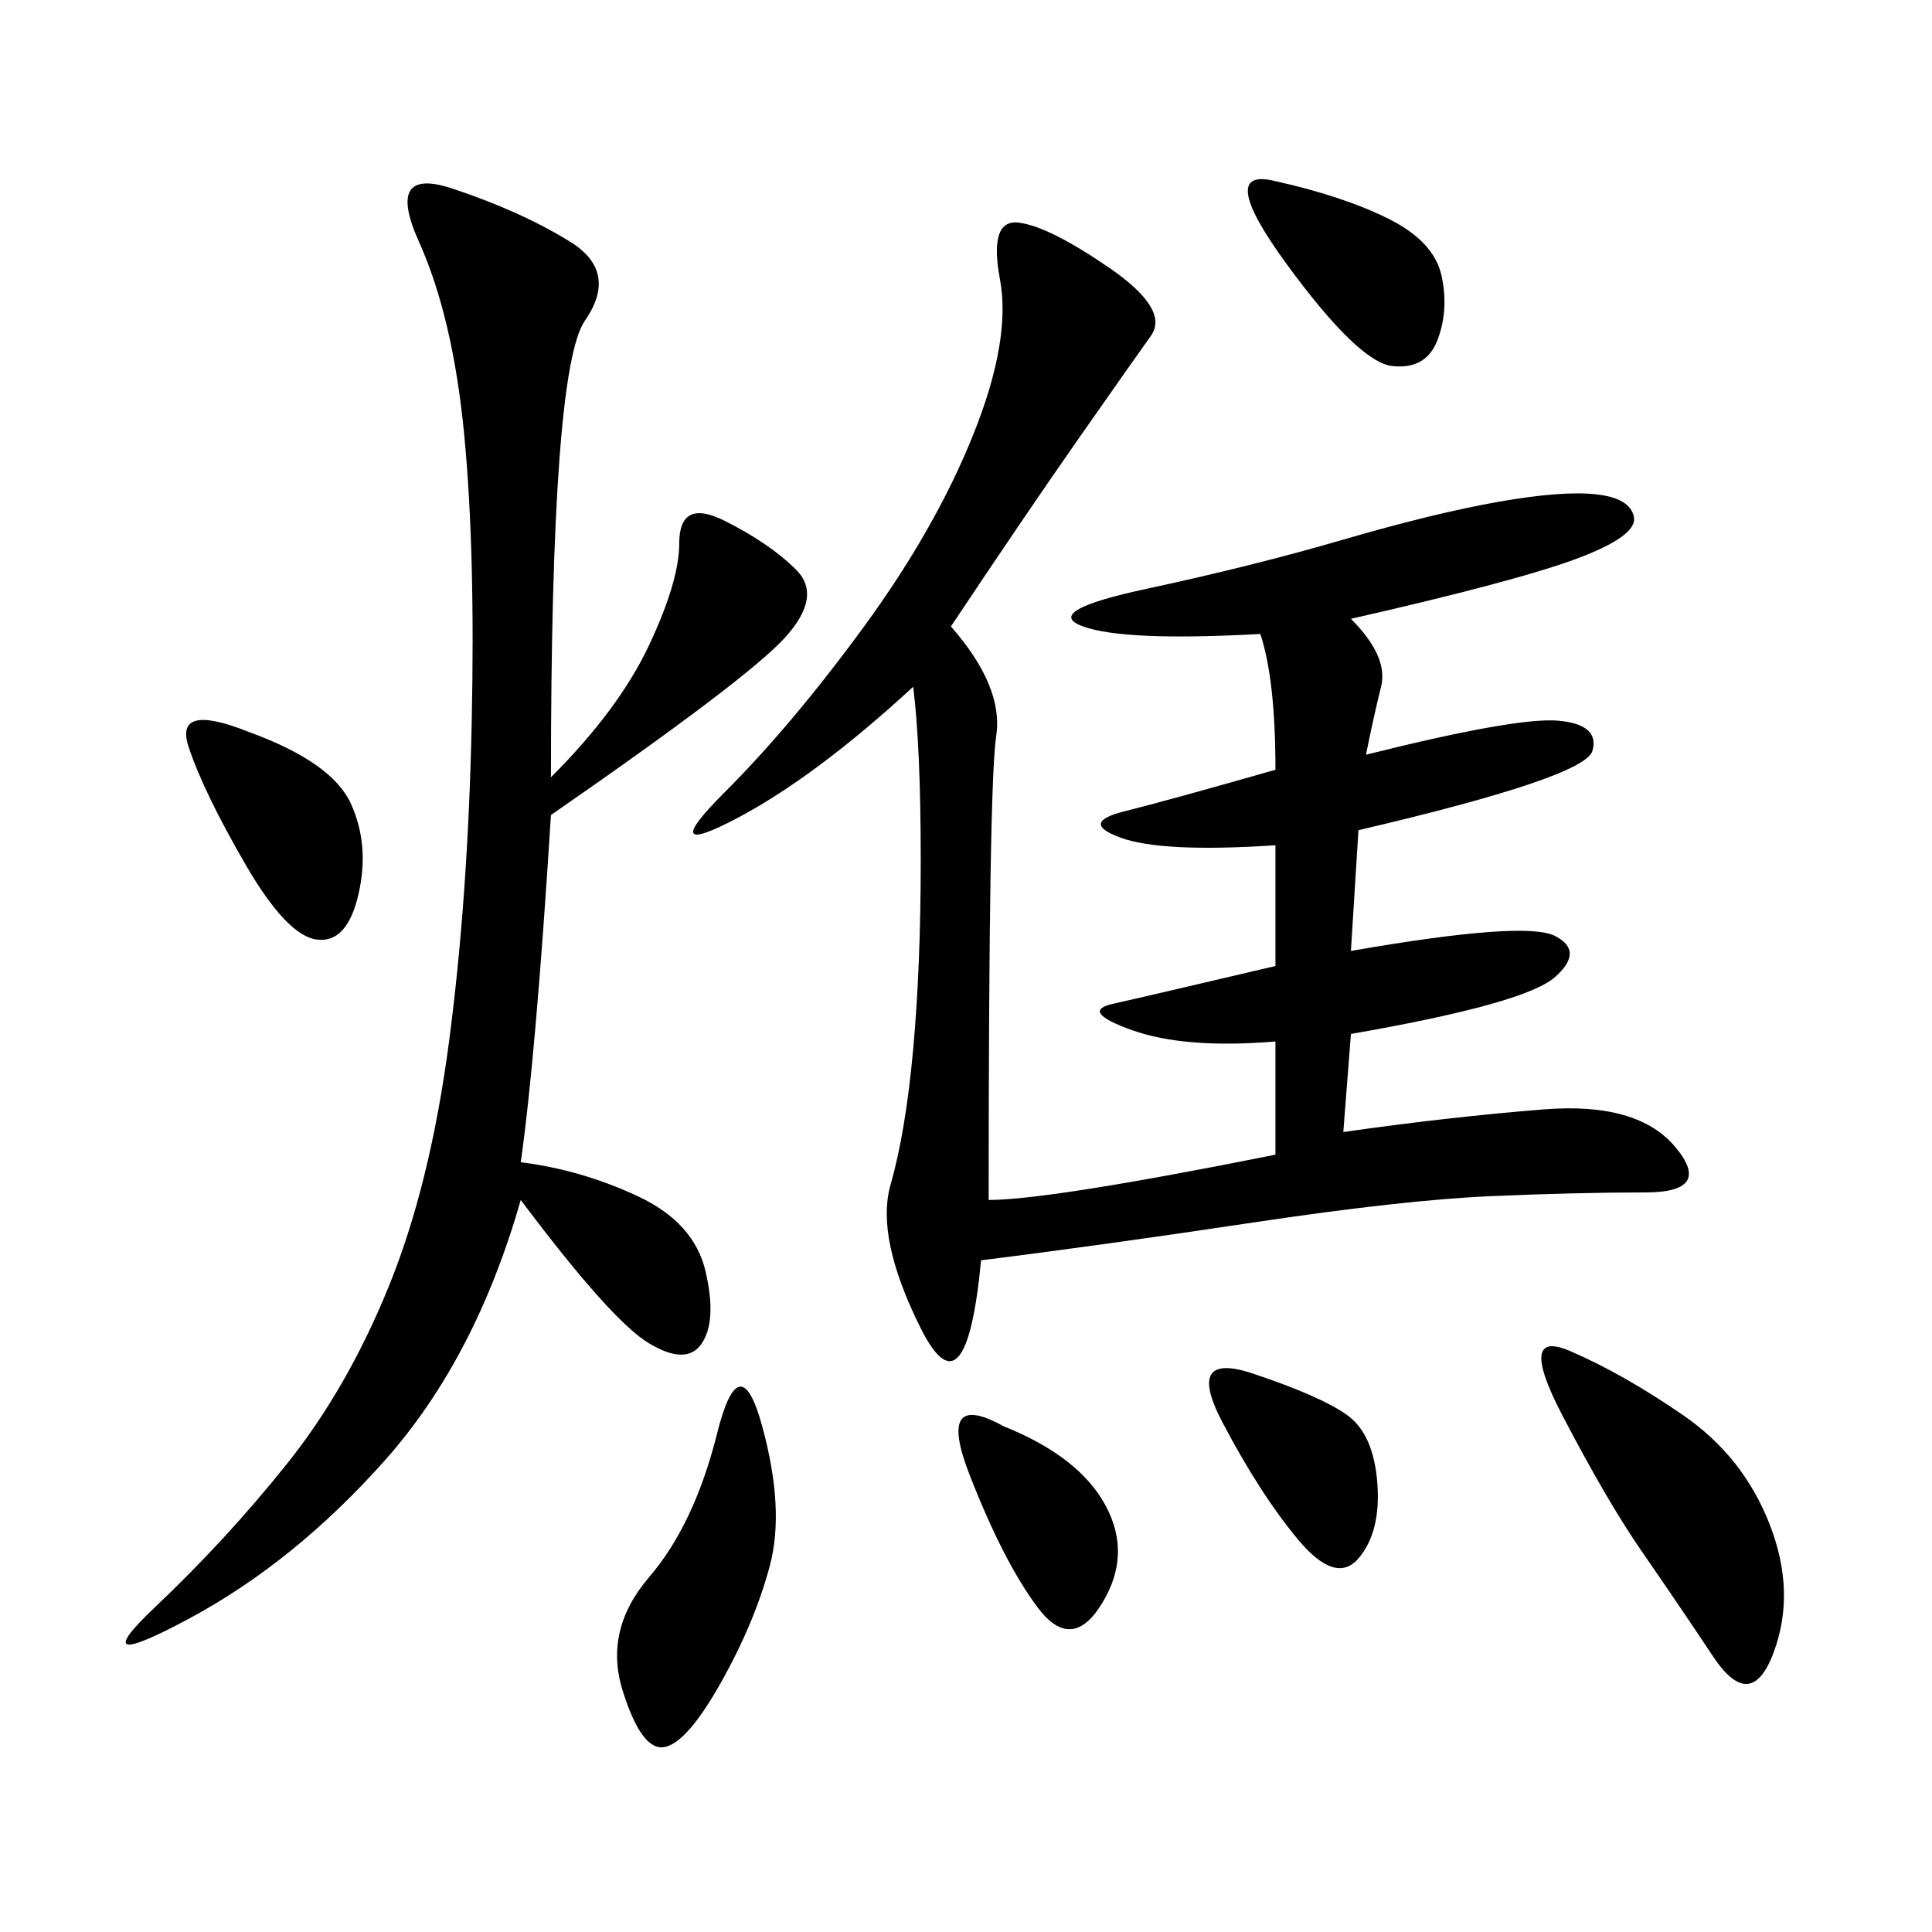 <svg xmlns="http://www.w3.org/2000/svg" xmlns:xlink="http://www.w3.org/1999/xlink" width="300" height="300"><path d="M147.66 97.27Q155.86 106.64 154.69 114.26Q153.52 121.88 153.52 186.33L153.52 186.33Q162.89 186.33 198.05 179.30L198.05 179.30L198.05 161.72Q183.98 162.89 175.78 159.96Q167.58 157.03 172.85 155.86Q178.13 154.69 198.05 150L198.05 150L198.05 131.25Q180.47 132.42 174.02 130.08Q167.58 127.73 174.61 125.98Q181.64 124.22 198.05 119.53L198.05 119.53Q198.05 105.47 195.70 98.44L195.70 98.44Q174.61 99.61 168.16 97.27Q161.72 94.92 178.13 91.41Q194.53 87.89 208.59 83.79Q222.66 79.69 232.62 77.93Q242.58 76.17 247.85 76.76Q253.13 77.34 253.71 80.27Q254.30 83.20 244.92 86.72Q235.55 90.23 209.77 96.09L209.77 96.09Q215.63 101.95 214.45 106.64Q213.28 111.33 212.11 117.19L212.11 117.19Q235.55 111.33 241.99 111.91Q248.44 112.50 247.27 116.60Q246.09 120.70 210.94 128.91L210.94 128.91L209.77 147.66Q236.72 142.97 241.41 145.31Q246.09 147.66 241.41 151.76Q236.72 155.86 209.77 160.55L209.77 160.55L208.59 175.78Q225 173.44 239.65 172.27Q254.30 171.09 260.16 178.13Q266.02 185.16 255.47 185.16L255.47 185.16Q244.92 185.16 231.45 185.74Q217.97 186.33 194.53 189.84Q171.09 193.36 152.34 195.70L152.34 195.70Q150 220.31 142.97 206.25Q135.94 192.19 138.28 183.98Q140.63 175.78 141.80 162.89Q142.97 150 142.97 133.59L142.97 133.59Q142.97 116.02 141.80 106.64L141.80 106.64Q126.56 120.70 114.26 127.15Q101.95 133.59 112.50 123.05Q123.05 112.50 134.18 97.27Q145.31 82.03 151.17 67.38Q157.03 52.73 155.27 43.36Q153.52 33.98 158.20 34.57Q162.89 35.16 172.27 41.60Q181.64 48.05 178.71 52.15Q175.78 56.25 167.58 67.97Q159.38 79.69 147.66 97.27L147.66 97.27ZM85.55 120.70Q96.09 110.16 100.78 100.20Q105.47 90.23 105.47 84.38L105.47 84.38Q105.47 77.34 112.50 80.86Q119.53 84.38 123.63 88.48Q127.73 92.58 121.88 99.02Q116.02 105.47 85.55 126.56L85.55 126.56Q83.20 164.06 80.86 180.47L80.86 180.47Q90.23 181.64 99.02 185.74Q107.81 189.84 109.57 197.46Q111.33 205.08 108.98 208.59Q106.64 212.11 100.78 208.59Q94.92 205.08 80.86 186.33L80.86 186.33Q73.83 210.94 59.77 226.76Q45.70 242.58 29.30 251.37Q12.89 260.16 24.02 249.61Q35.16 239.06 44.53 227.34Q53.91 215.63 60.35 199.80Q66.80 183.98 69.73 161.72Q72.66 139.45 73.24 112.50Q73.83 85.55 72.07 67.38Q70.31 49.22 65.04 37.50Q59.77 25.78 70.31 29.30Q80.86 32.81 88.48 37.50Q96.09 42.19 90.82 49.80Q85.55 57.42 85.55 120.70L85.55 120.70ZM243.75 209.77Q251.95 213.28 261.33 219.73Q270.70 226.17 274.80 236.72Q278.91 247.27 275.39 256.64Q271.88 266.02 266.02 257.23Q260.16 248.44 254.88 240.82Q249.61 233.20 242.58 219.73Q235.55 206.25 243.75 209.77L243.75 209.77ZM118.36 221.48Q121.88 234.38 119.53 243.16Q117.19 251.95 111.91 261.33Q106.64 270.70 103.13 271.29Q99.61 271.88 96.68 262.50Q93.75 253.13 100.78 244.92Q107.81 236.72 111.33 222.66Q114.84 208.59 118.36 221.48L118.36 221.48ZM38.67 113.67Q51.56 118.36 54.49 124.80Q57.42 131.25 55.66 138.87Q53.91 146.48 49.22 145.90Q44.53 145.31 38.09 134.18Q31.64 123.05 29.30 116.02Q26.95 108.98 38.67 113.67L38.67 113.67ZM198.05 28.13Q208.59 30.47 215.63 33.98Q222.66 37.50 223.83 42.77Q225 48.05 223.24 52.73Q221.48 57.42 216.21 56.84Q210.94 56.25 199.80 41.02Q188.67 25.78 198.05 28.13L198.05 28.13ZM194.53 213.28Q205.08 216.80 209.18 219.73Q213.28 222.66 213.87 230.27Q214.45 237.89 210.94 241.99Q207.42 246.09 201.56 239.06Q195.70 232.03 189.84 220.90Q183.98 209.77 194.53 213.28L194.53 213.28ZM155.86 221.48Q167.58 226.17 171.68 233.79Q175.78 241.41 171.09 249.02Q166.41 256.64 161.13 249.61Q155.86 242.58 150.59 229.10Q145.31 215.63 155.86 221.48L155.86 221.48Z"/></svg>
